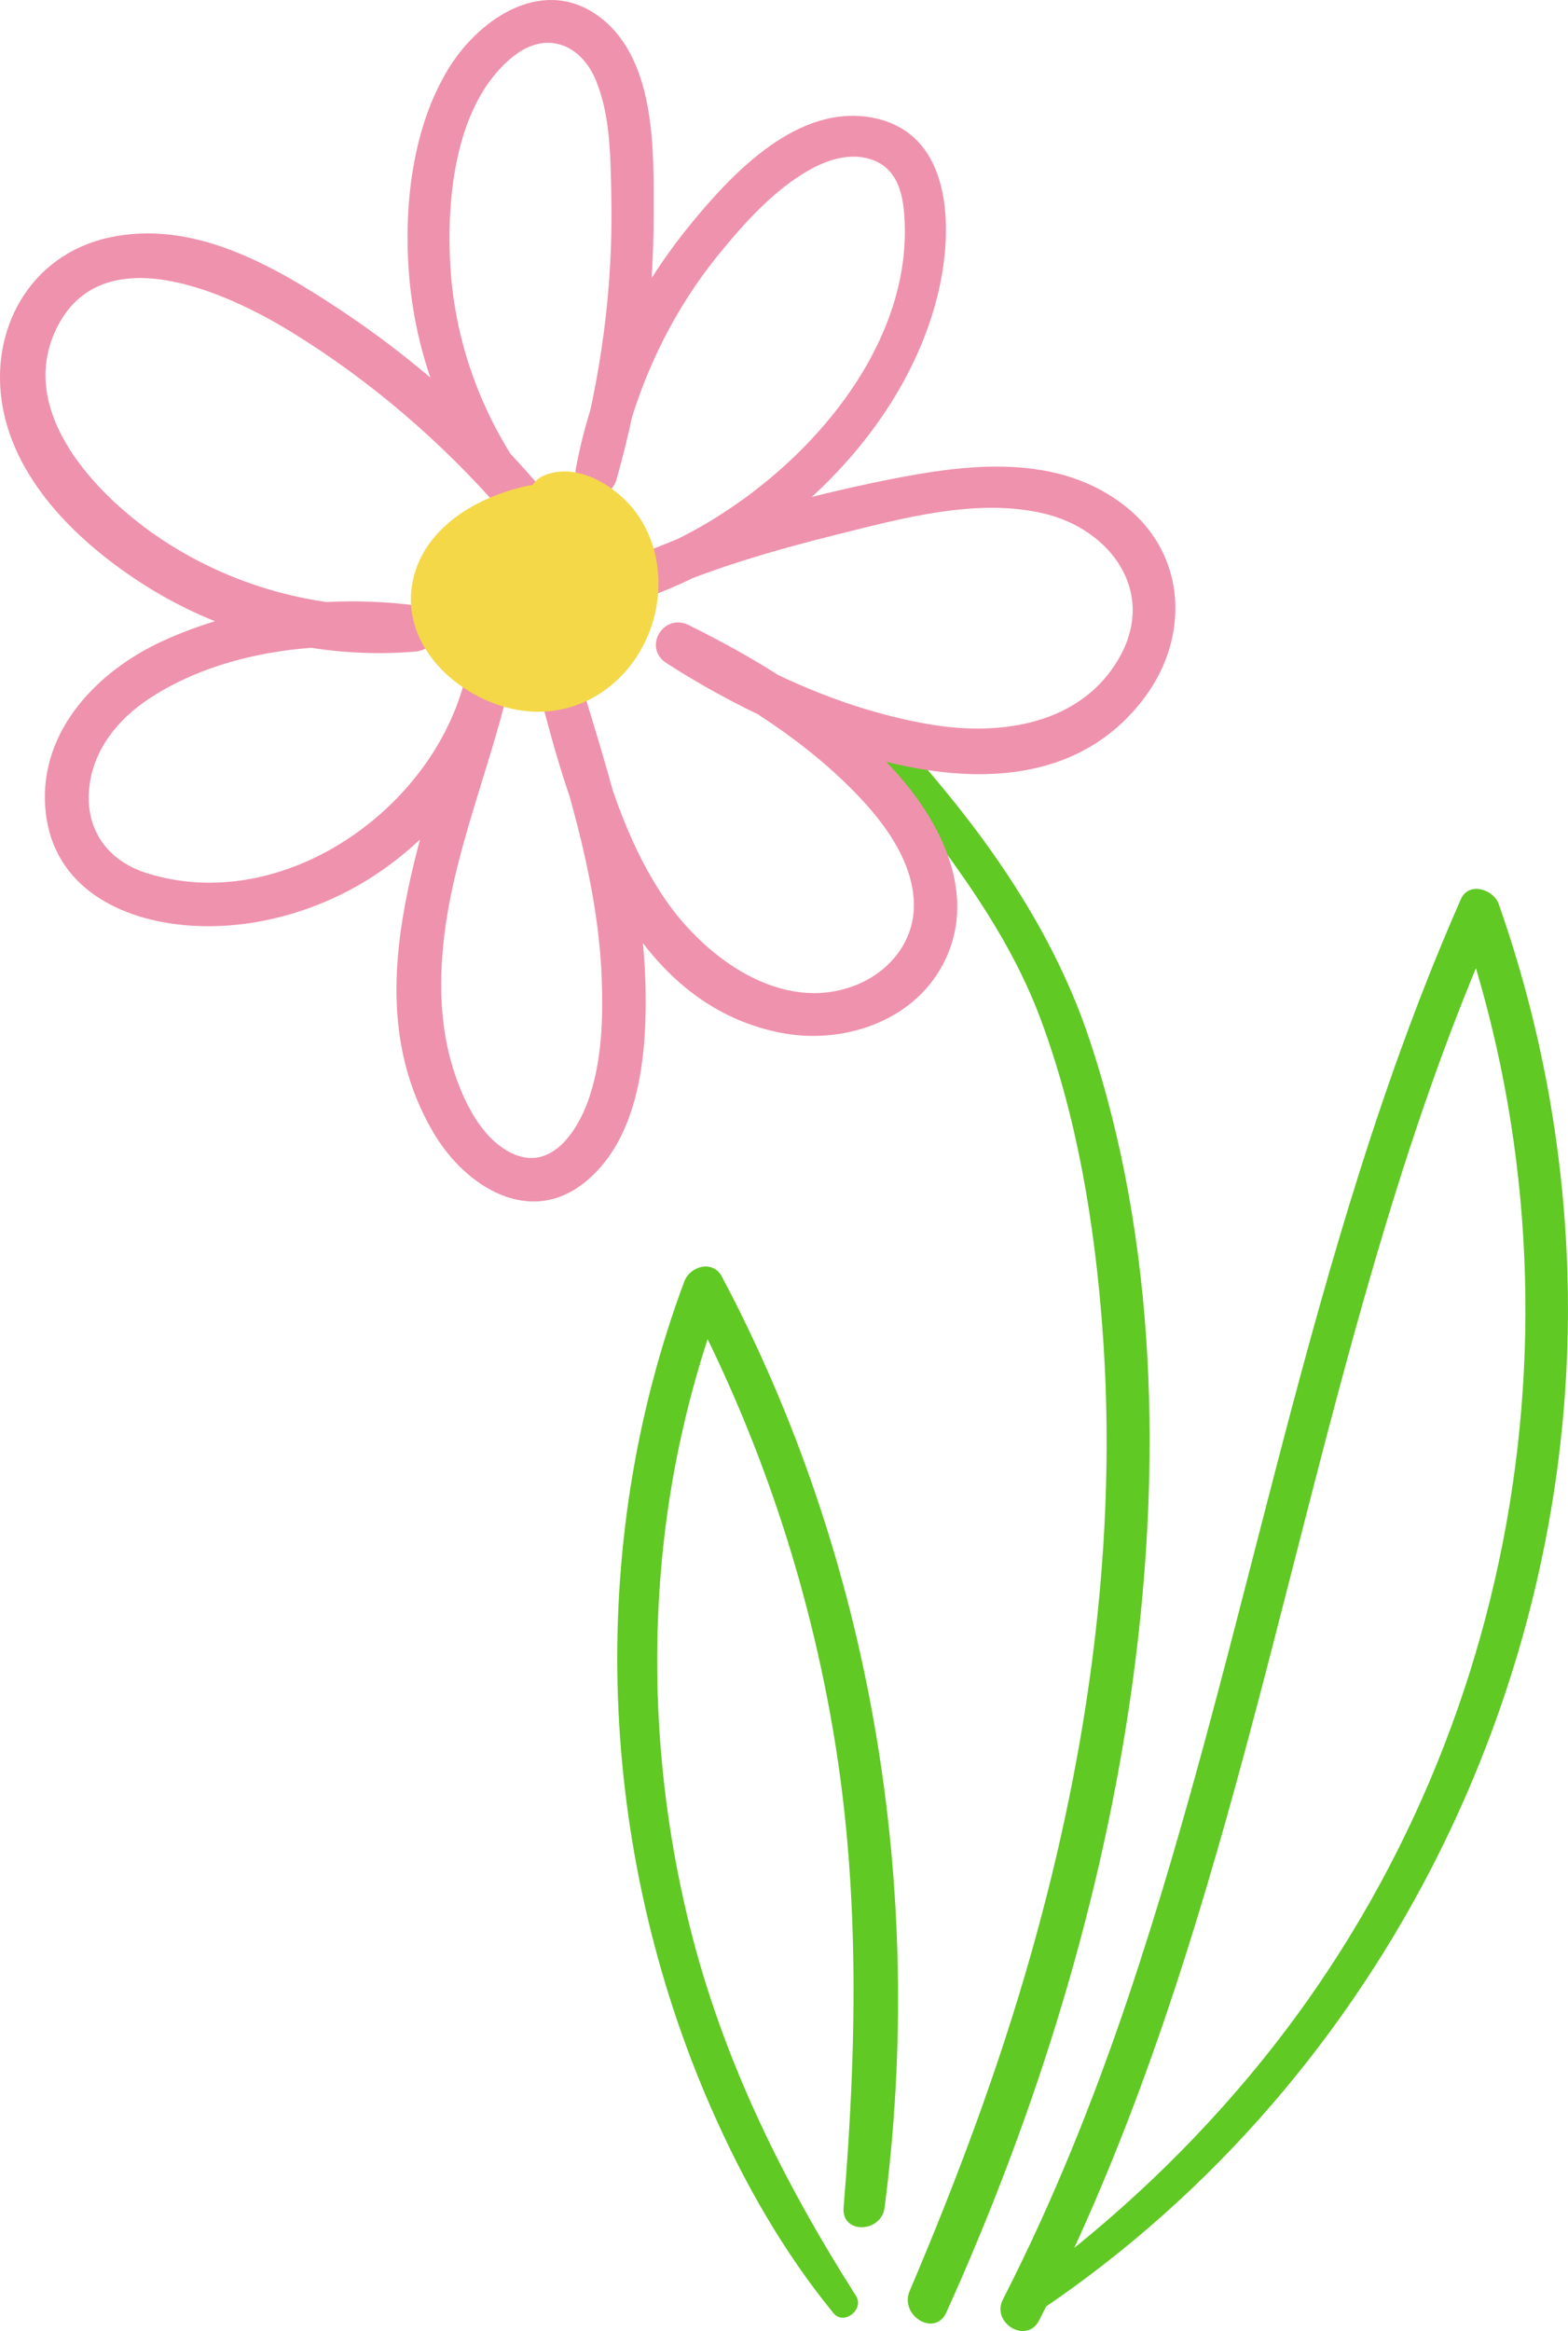 <?xml version="1.0" encoding="UTF-8"?> <svg xmlns="http://www.w3.org/2000/svg" id="_Слой_1" data-name="Слой 1" viewBox="0 0 308.23 457.91"><defs><style> .cls-1 { fill: #f4d848; } .cls-1, .cls-2, .cls-3 { stroke-width: 0px; } .cls-2 { fill: #ef92ad; } .cls-3 { fill: #60c923; } </style></defs><path class="cls-3" d="m171.34,148.08c12.35,16.64,25.83,32.35,33.19,52.03,7.2,19.27,10.63,40.24,12.17,60.68,3.12,41.38-2.69,82.98-13.95,122.79-6.42,22.7-14.7,44.76-23.93,66.46-2.06,4.85,4.98,9.15,7.21,4.22,17.8-39.4,30.84-81.34,36.67-124.24,5.63-41.47,4.8-85.96-8.59-125.98-7.6-22.71-21.87-42.18-37.89-59.71-2.33-2.55-6.99.9-4.87,3.76h0Z"></path><path class="cls-3" d="m168.26,451c-14.46-22.74-26.17-46.39-32.69-72.67-6.5-26.18-8.12-53.71-4.47-80.45,2.06-15.04,5.87-29.8,11.21-44-2.46.32-4.92.64-7.38.96,14.33,27.14,24.16,56.54,29.12,86.82,5.01,30.59,4.32,61.24,1.78,92.01-.43,5.26,7.41,5.01,8.06,0,8.12-62.57-2.4-127.11-31.99-182.9-1.76-3.32-6.24-2.07-7.38.96-19.53,52.24-17.04,111.64,5.36,162.58,6.26,14.24,14.09,28.04,23.97,40.1,2.03,2.47,6.11-.74,4.42-3.41h0Z"></path><path class="cls-3" d="m201.58,455.8c68.45-44.58,108.89-123.9,106.55-205.34-.71-24.83-5.27-49.45-13.52-72.87-1.03-2.92-5.9-4.45-7.43-.97-30.49,69.2-41.4,144.52-65.44,215.85-6.83,20.28-14.82,40.14-24.58,59.21-2.41,4.71,4.69,8.87,7.1,4.15,34.51-67.4,46.26-142.8,67.95-214.64,6.2-20.55,13.27-40.83,21.98-60.46-2.48-.32-4.95-.65-7.43-.97,27.1,77.55,11.59,165.18-41.27,228.18-13.65,16.27-29.41,30.76-46.74,43.04-2.89,2.05-.23,6.81,2.82,4.82h0Z"></path><path class="cls-2" d="m104.49,95.18c-9.37-12.42-15.03-27.28-15.96-42.84-.81-13.5.98-32.3,12.48-41.35,6.4-5.04,13.22-2.31,16.16,4.87,2.8,6.83,2.82,14.79,2.99,22.04.44,18.3-1.98,36.45-6.96,54.05,2.66.73,5.33,1.47,7.99,2.2,3.06-16.21,9.68-31.38,20.13-44.22,5.03-6.18,11.06-12.87,18.12-16.73,3.69-2.02,8.2-3.31,12.31-1.7,4.51,1.77,5.66,6.23,6,10.63,2.3,30.05-26.92,58.29-53.28,67.41,1.06,2.52,2.12,5.04,3.19,7.56,11.71-5.32,24.28-8.95,36.73-12.06,12.79-3.19,27.49-7.24,40.62-4.21,13.37,3.09,22.42,15.5,14.95,28.49-7.4,12.87-22.95,15.28-36.5,13.09-17.12-2.77-33.6-10.31-48.09-19.64-1.45,2.49-2.91,4.98-4.36,7.47,13.92,6.83,27.93,15.54,38.53,26.99,4.98,5.38,9.76,12.29,10.1,19.86.33,7.52-4.55,13.7-11.37,16.42-14.52,5.78-29.59-5.31-37.47-16.78-8-11.66-11.91-25.52-15.5-39.03-2.74.76-5.48,1.51-8.22,2.27,5.18,16.91,10.48,34.18,11.19,51.97.32,8,.07,16.69-2.66,24.3-2.1,5.85-7.02,13.51-14.3,10.61-6.93-2.76-10.85-11.81-12.69-18.47-2.02-7.33-2.23-14.99-1.51-22.52,1.66-17.25,8.74-33.56,12.76-50.32,1.31-5.46-7.09-7.79-8.42-2.32-6.29,25.83-36.06,46.74-62.7,38.27-7.62-2.42-12-8.54-11.22-16.59.73-7.59,5.65-13.62,11.84-17.69,14.42-9.48,34.2-11.66,50.95-9.36.4-2.98.81-5.96,1.21-8.94-17.49,1.21-34.96-3.18-49.62-12.87-12.53-8.28-28.71-24.79-20.93-41.25,8.88-18.78,33.83-7.21,46.13.33,15.67,9.6,29.63,21.62,41.7,35.45,3.74,4.28,9.94-1.97,6.23-6.23-11.24-12.89-24.16-24.24-38.45-33.67-13.2-8.71-28.81-17.61-45.21-13.99C5.84,50.11-2.25,64.86.54,80.05c2.78,15.11,15.54,27.08,27.98,34.95,15.71,9.95,34.49,14.54,53,13.01,5.94-.49,5.76-8.39,0-9.11-16.73-2.07-34.33,0-49.72,7.11-12.68,5.86-23.91,17.49-22.92,32.38,1,15.03,13.59,22.07,27.34,23.34,13.35,1.23,27.26-2.86,38.29-10.36,12.47-8.48,21.83-21.09,25.35-35.83-2.81-.77-5.61-1.55-8.42-2.32-6.72,28.47-22.85,61.07-6.23,89.29,6.27,10.65,19.12,18.75,30.18,9.4,10.52-8.9,11.79-25.36,11.5-38.12-.44-19.22-6.03-37.84-11.6-56.08-1.6-5.23-9.63-3.06-8.22,2.27,6.57,24.73,17.31,57,46.14,62.85,12.14,2.47,26.14-1.95,32.18-13.44,6.65-12.66.38-26.4-8.13-36.38-11.04-12.94-26.77-22.78-41.89-30.22-4.98-2.45-9.08,4.43-4.36,7.47,24.34,15.69,71.74,36.46,93.97,6.79,8.86-11.82,8.32-27.88-3.56-37.44-13.33-10.73-31.27-8.5-46.9-5.36-17.37,3.49-34.87,8.36-51.03,15.72-4.24,1.93-1.23,9.1,3.19,7.56,26.29-9.17,51.47-32.73,57.86-60.49,2.81-12.22,2.7-30.59-12.6-33.83-14.86-3.15-27.88,10.66-36.33,21.02-11.23,13.76-19.11,30.26-22.4,47.73-.98,5.18,6.52,7.41,7.99,2.2,4.75-16.77,7.28-34.16,7.29-51.61.01-12.37.61-30.4-10.29-38.96-10.89-8.56-23.57-.39-29.83,9.56-7.43,11.83-9.11,27.89-7.9,41.53,1.48,16.56,7.78,32.05,18.26,44.93,2.59,3.19,8.26-1.11,5.75-4.43h0Z"></path><g><path class="cls-1" d="m108.14,97.46c-11.75,1.12-25.94,11.57-23.03,22.99,2.9,11.42,17.08,18.43,27.94,13.82,10.86-4.61,15.64-19.66,9.42-29.67-3.03-4.87-8.81-8.48-14.41-7.26"></path><path class="cls-1" d="m108.14,94.75c-11.57,1.12-25.64,7.9-27.24,20.88-1.58,12.79,11.29,23.14,22.99,24.11,12.97,1.08,23.48-8.89,25.28-21.4.88-6.16-.39-12.53-4.09-17.59-3.78-5.18-11.58-10.09-18.11-7.35-4.24,1.78-3.65,7.48,1.08,7.98,4.97.53,8.74,1.74,11.3,6.48,1.85,3.42,2,7.54,1.08,11.25-2.04,8.19-9.41,13.77-17.91,12.11-7.13-1.39-15.43-8.22-13.5-16.29,1.93-8.05,12.29-13.74,19.85-14.86,2.99-.45,2.32-5.61-.72-5.32h0Z"></path></g></svg> 